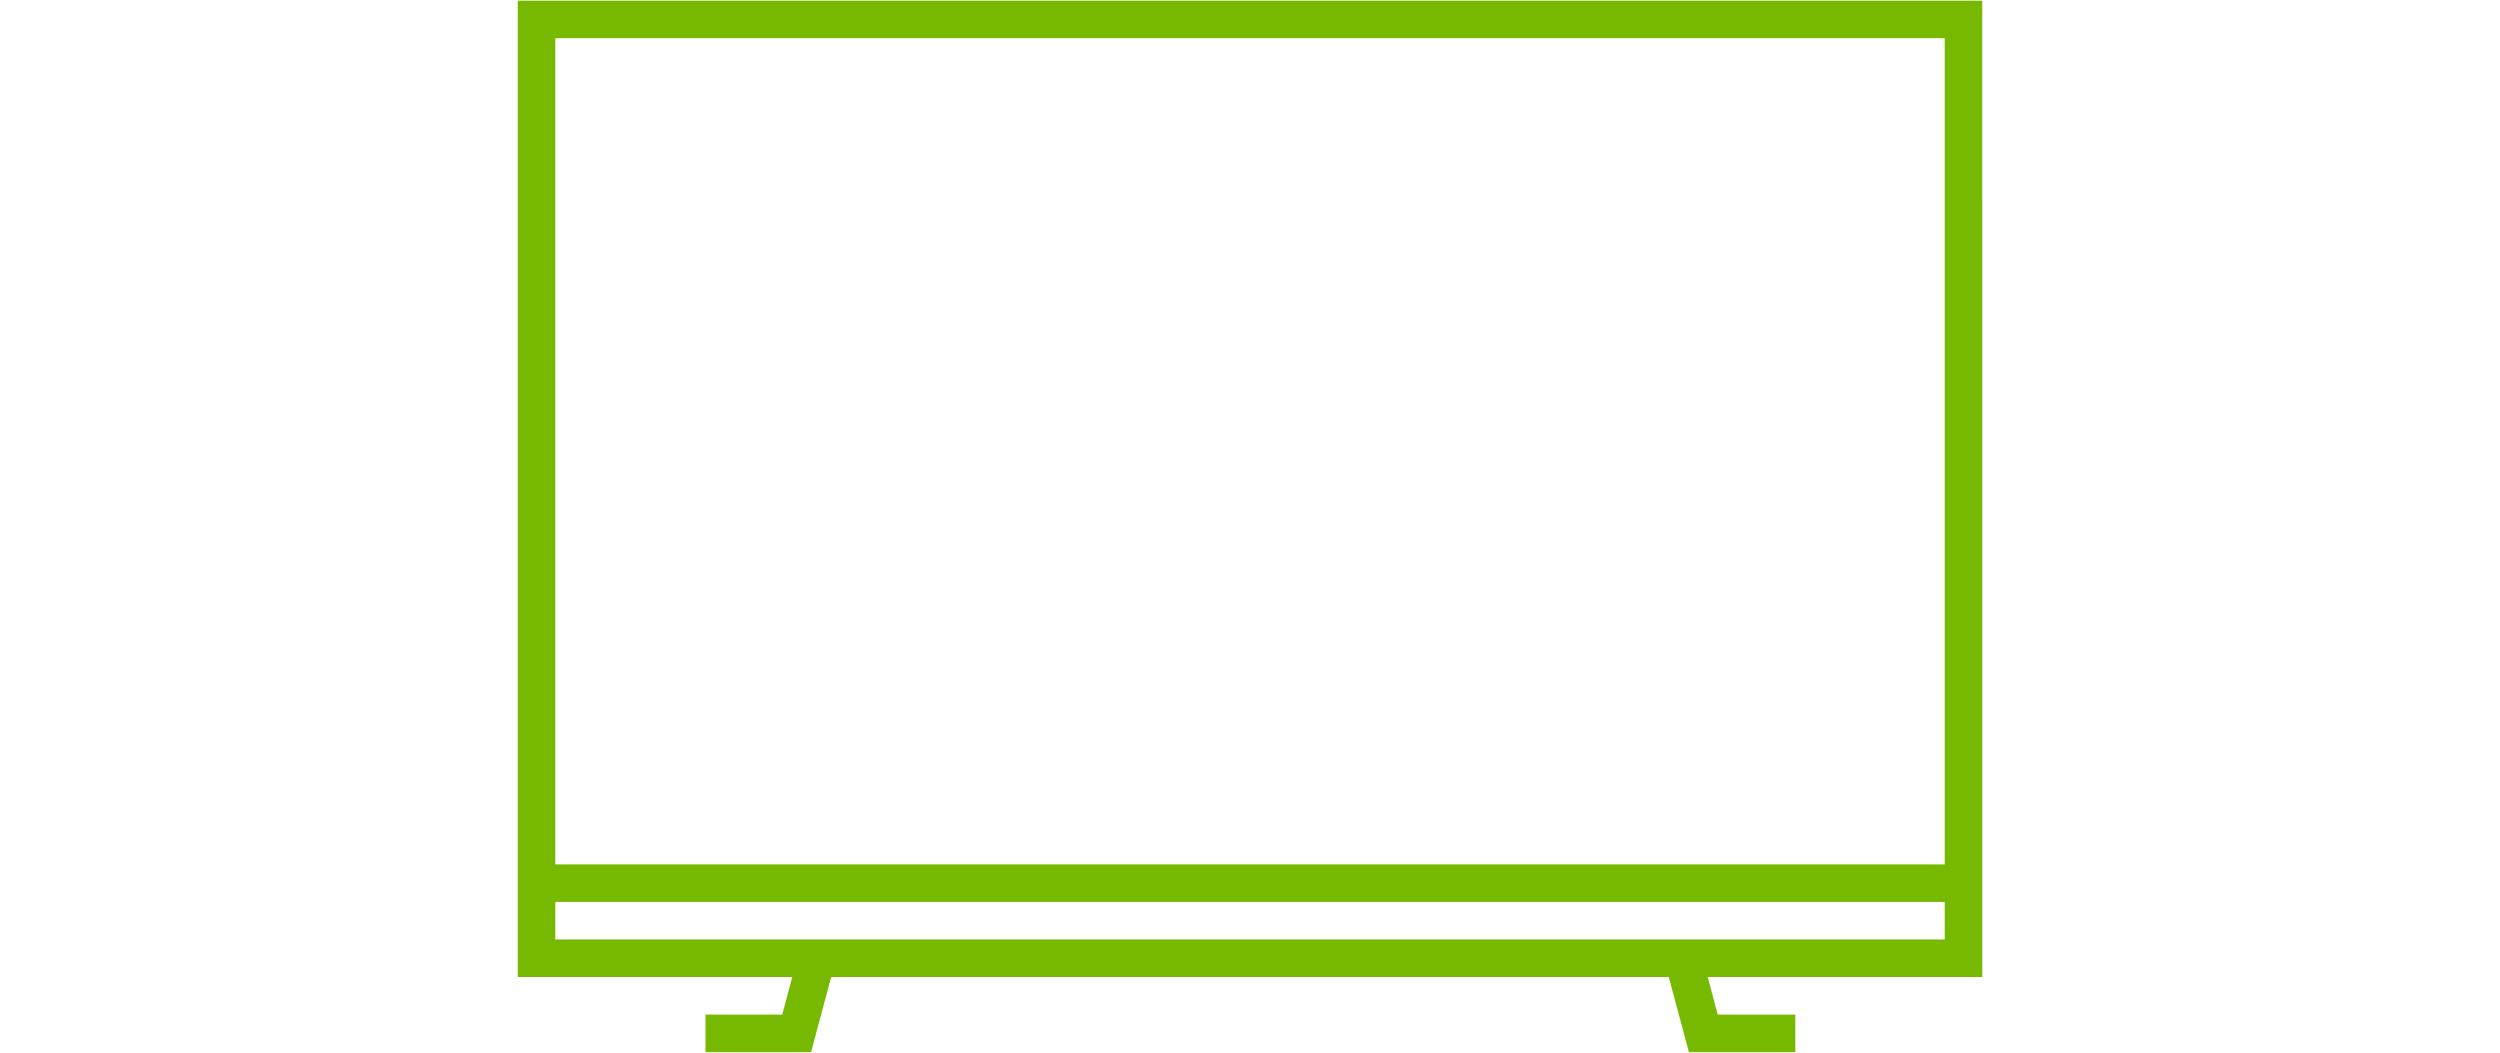 <svg id="Layer_1" data-name="Layer 1" xmlns="http://www.w3.org/2000/svg" viewBox="0 0 190 80"><defs><style>.cls-1{fill:#76b900;}.cls-2{fill:none;}</style></defs><g id="m48-tv-no-bezel"><path class="cls-1" d="M150.652.052H39.348V74.254h20.866l-.764,2.854H53.618V79.962h8.023L63.169,74.254h63.659l1.529,5.708h8.087V77.108h-5.896l-.764-2.854h20.869ZM147.798,2.905v62.787H42.202V2.905Zm0,68.495H42.202V68.546H147.798Z"/><rect class="cls-2" x="26.505" y="-29.915" width="136.989" height="136.989"/></g></svg>